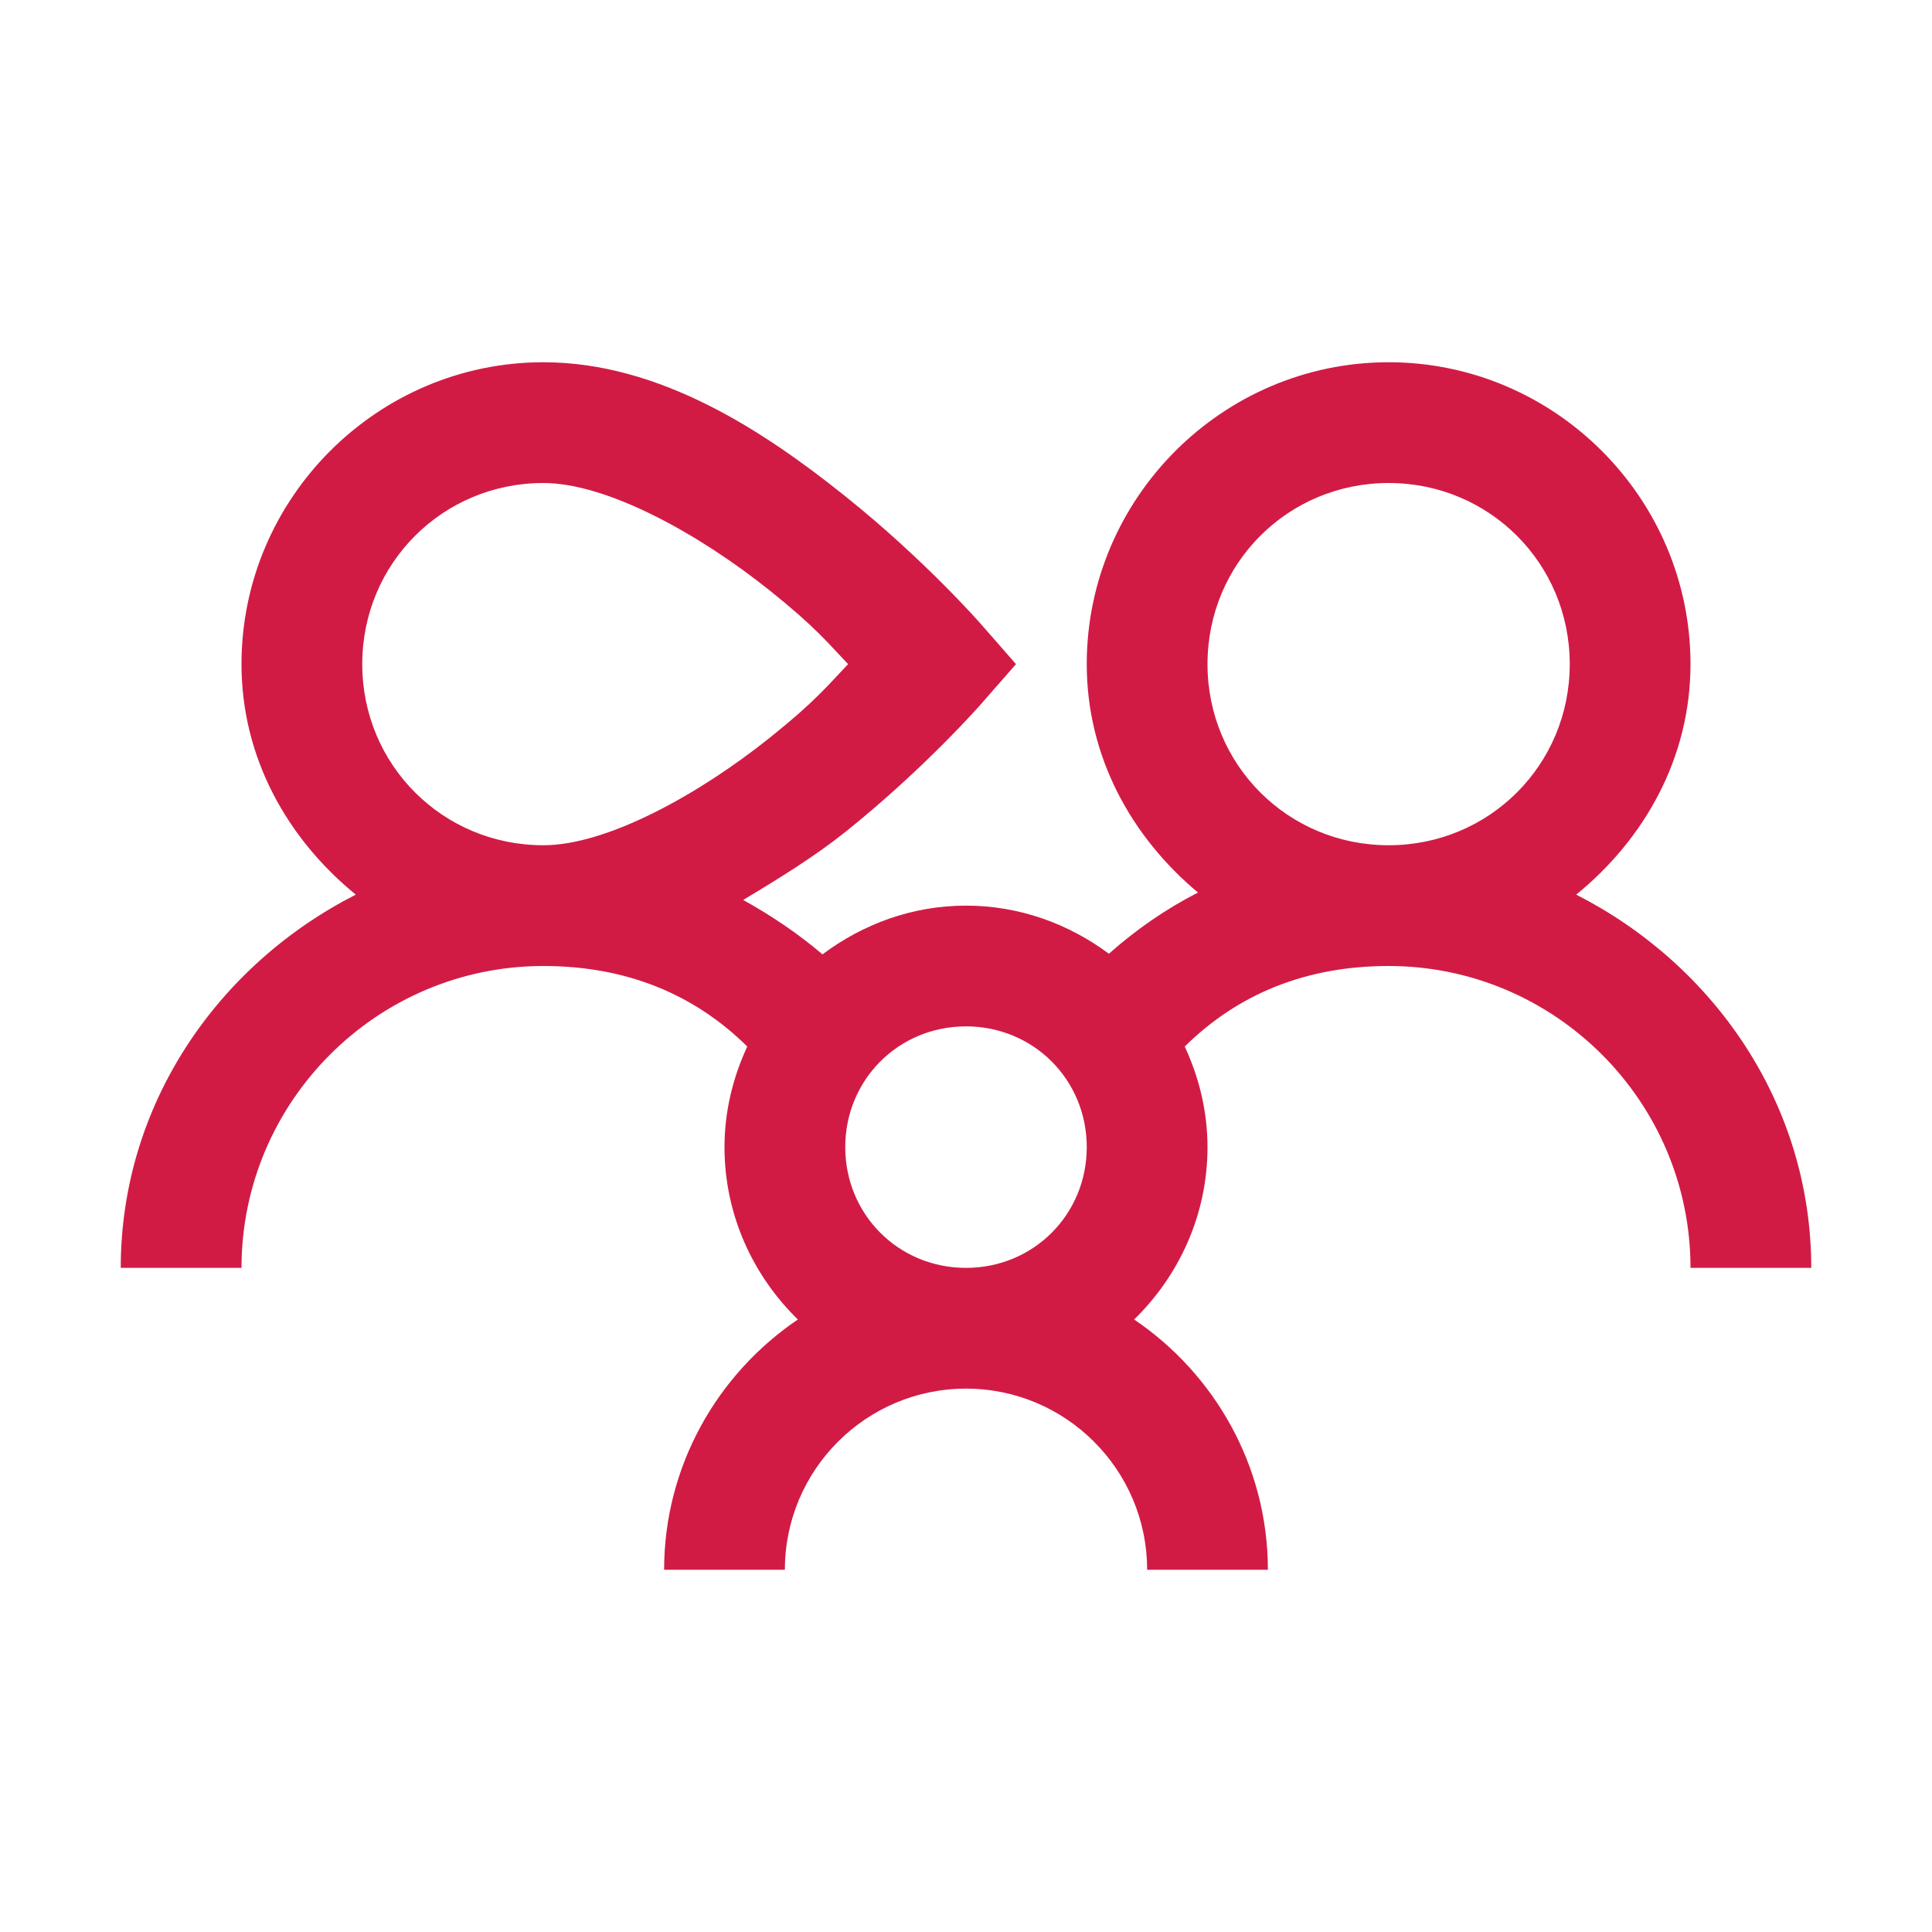 <?xml version="1.0" encoding="UTF-8"?> <svg xmlns="http://www.w3.org/2000/svg" viewBox="0 0 32 32" fill="#d11b45"> <path d="M 9 6 C 6.25 6 4 8.25 4 11 C 4 12.558 4.766 13.899 5.893 14.818 C 3.615 15.977 2 18.285 2 21 L 4 21 C 4 18.245 6.245 16 9 16 C 10.379 16 11.503 16.47 12.377 17.334 C 12.141 17.843 12 18.405 12 19 C 12 20.117 12.469 21.127 13.215 21.855 C 11.882 22.757 11 24.283 11 26 L 13 26 C 13 24.345 14.345 23 16 23 C 17.655 23 19 24.345 19 26 L 21 26 C 21 24.283 20.118 22.757 18.785 21.855 C 19.531 21.127 20 20.117 20 19 C 20 18.405 19.859 17.843 19.623 17.334 C 20.497 16.47 21.621 16 23 16 C 25.755 16 28 18.245 28 21 L 30 21 C 30 18.285 28.385 15.977 26.107 14.818 C 27.234 13.899 28 12.558 28 11 C 28 8.25 25.75 6 23 6 C 20.25 6 18 8.25 18 11 C 18 12.536 18.742 13.864 19.842 14.783 C 19.309 15.057 18.815 15.398 18.367 15.797 C 17.701 15.302 16.887 15 16 15 C 15.108 15 14.291 15.307 13.623 15.807 C 13.217 15.462 12.775 15.164 12.309 14.906 C 12.906 14.549 13.505 14.177 14 13.781 C 15.326 12.72 16.252 11.658 16.252 11.658 L 16.828 11 L 16.252 10.342 C 16.252 10.342 15.326 9.28 14 8.219 C 12.674 7.158 10.944 6 9 6 z M 9 8 C 10.056 8 11.576 8.842 12.75 9.781 C 13.512 10.391 13.71 10.647 14.047 11 C 13.71 11.353 13.512 11.609 12.75 12.219 C 11.576 13.158 10.056 14 9 14 C 7.332 14 6 12.668 6 11 C 6 9.332 7.332 8 9 8 z M 23 8 C 24.668 8 26 9.332 26 11 C 26 12.668 24.668 14 23 14 C 21.332 14 20 12.668 20 11 C 20 9.332 21.332 8 23 8 z M 16 17 C 17.117 17 18 17.883 18 19 C 18 20.117 17.117 21 16 21 C 14.883 21 14 20.117 14 19 C 14 17.883 14.883 17 16 17 z" fill="#d11b45"></path> </svg> 
